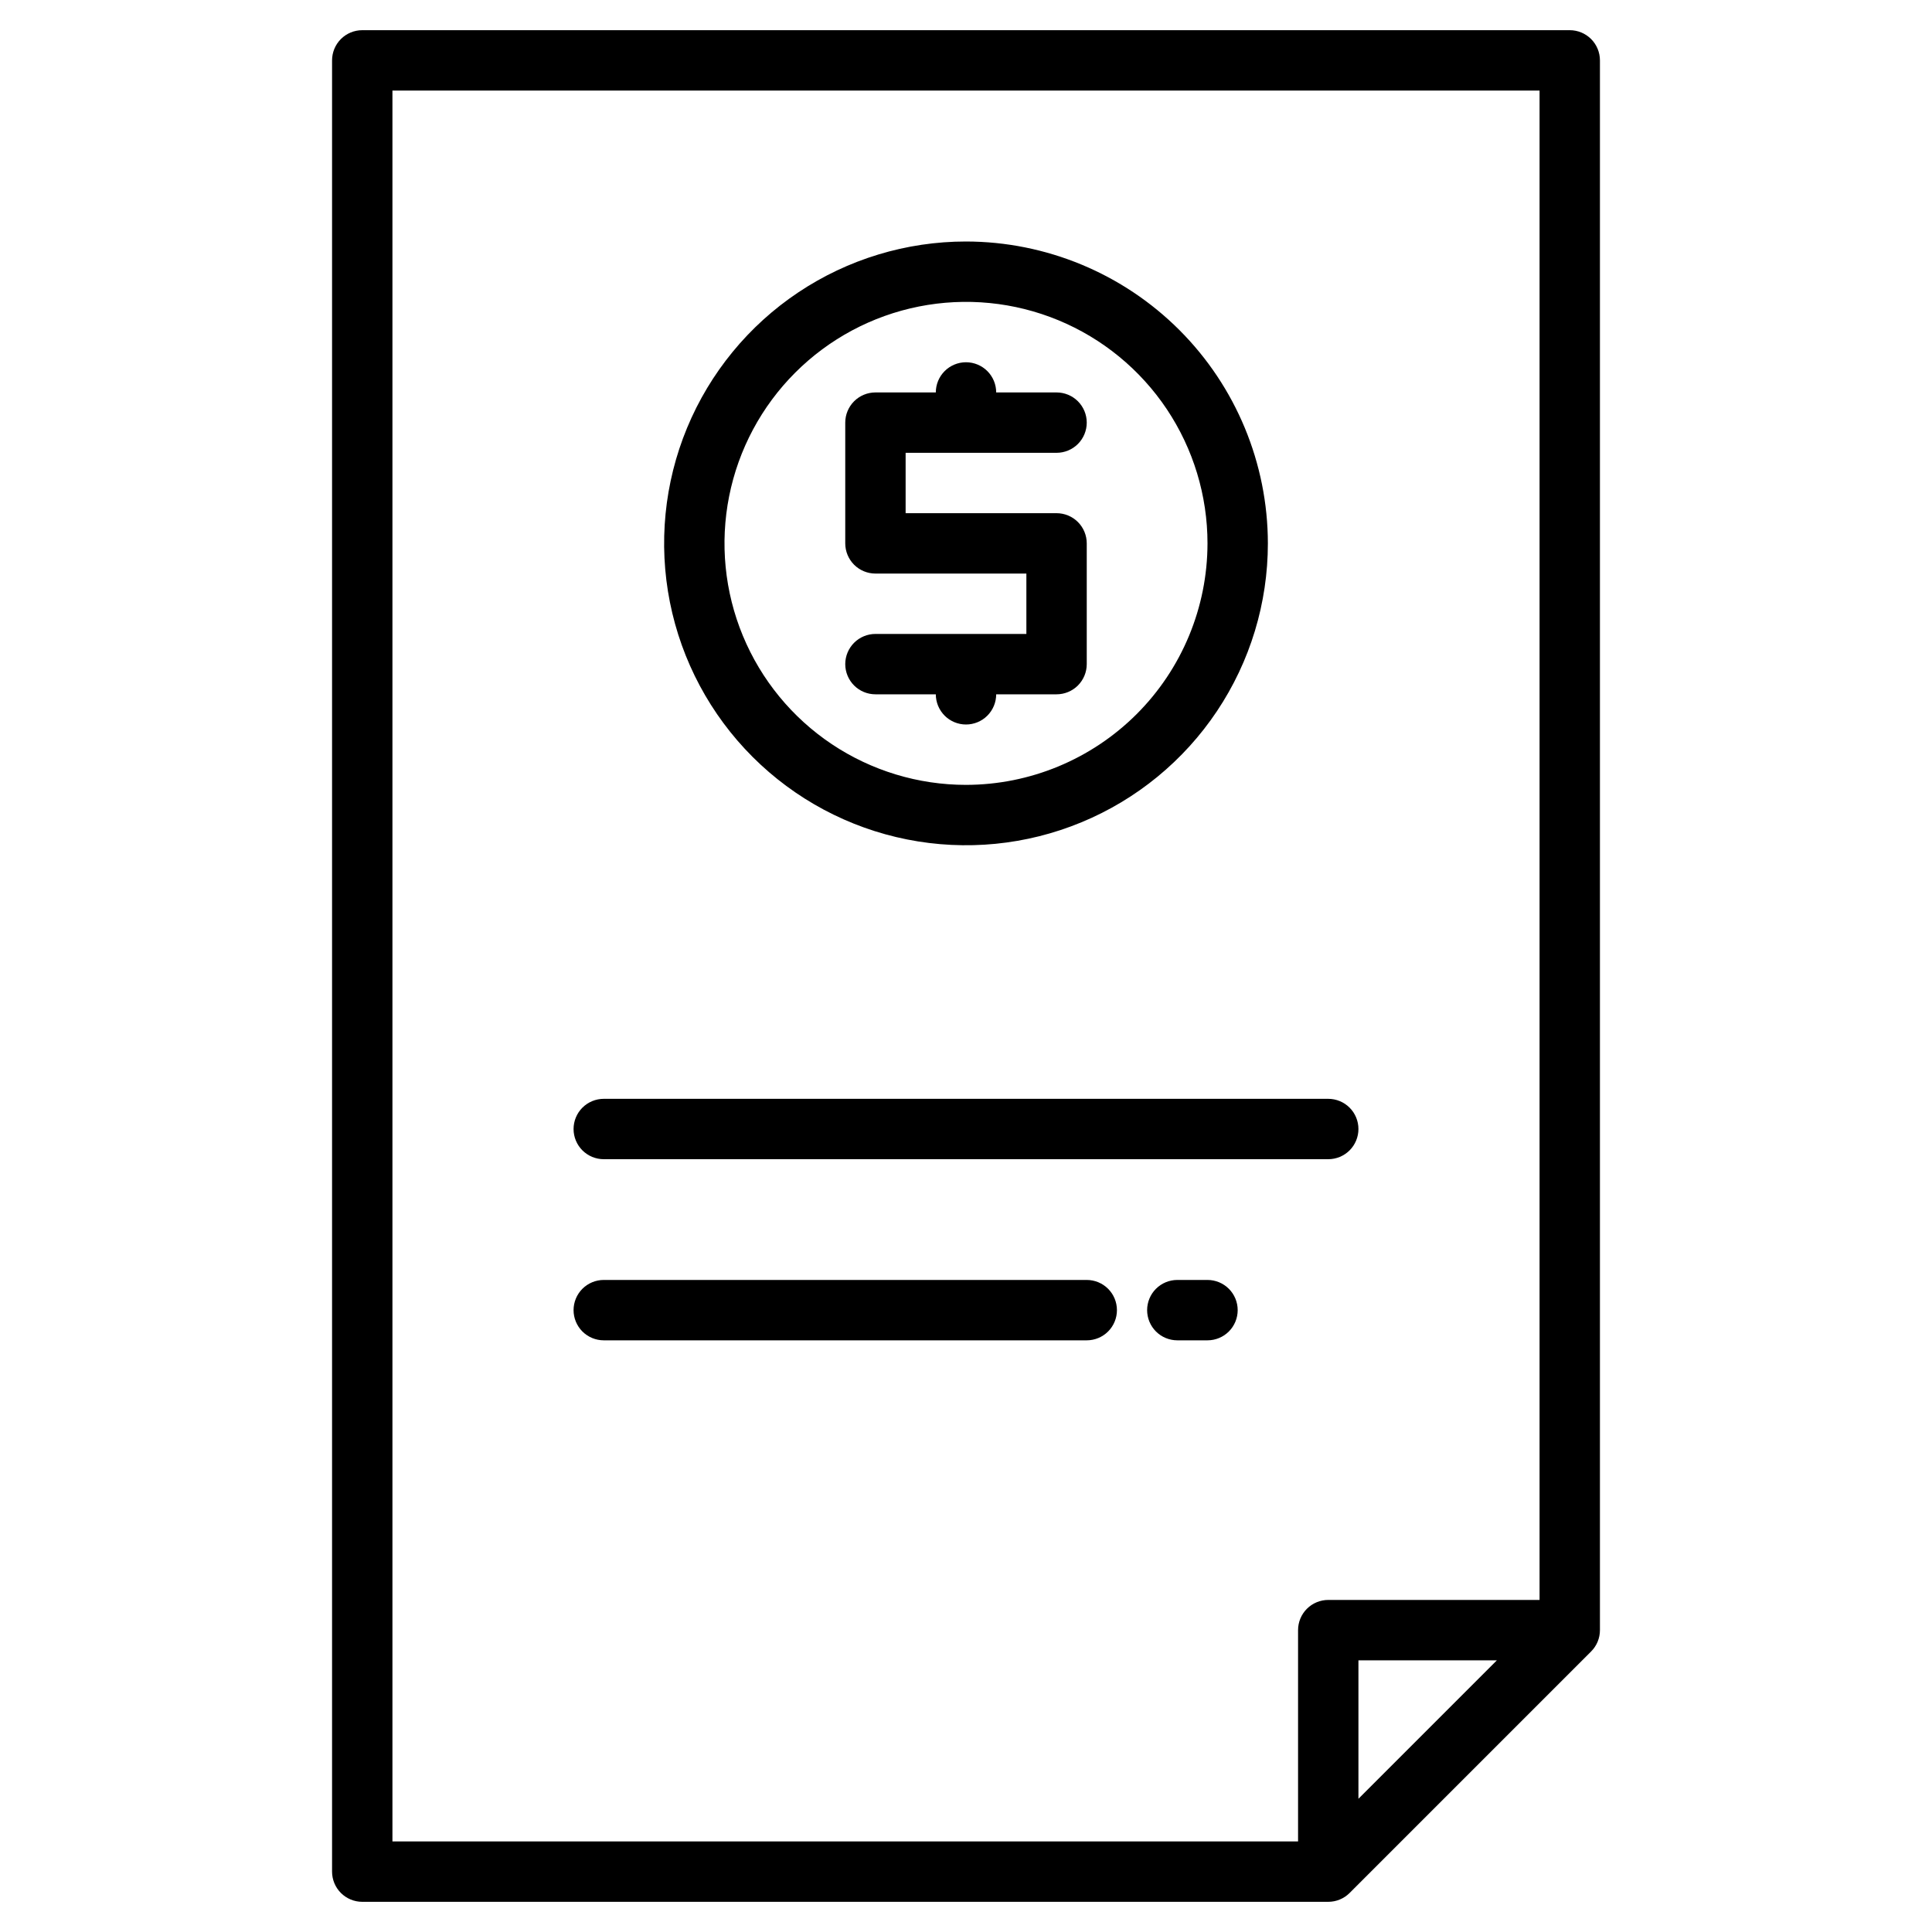 <svg width="80" height="80" viewBox="0 0 80 80" fill="none" xmlns="http://www.w3.org/2000/svg">
<path d="M65 1.25H15C14.668 1.25 14.351 1.382 14.116 1.616C13.882 1.851 13.75 2.168 13.75 2.5V77.5C13.75 77.832 13.882 78.15 14.116 78.384C14.351 78.618 14.668 78.75 15 78.75H55C55.332 78.75 55.65 78.619 55.884 78.384L65.884 68.384C66.119 68.15 66.25 67.832 66.25 67.5V2.5C66.25 2.168 66.118 1.851 65.884 1.616C65.65 1.382 65.332 1.25 65 1.25ZM56.25 74.483V68.75H61.983L56.25 74.483ZM63.75 66.25H55C54.669 66.25 54.35 66.382 54.116 66.616C53.882 66.85 53.75 67.168 53.75 67.5V76.25H16.25V3.75H63.75V66.25Z" fill="black"/>
<path d="M25 48H55C55.331 48 55.65 47.868 55.884 47.634C56.118 47.4 56.25 47.081 56.25 46.75C56.25 46.419 56.118 46.1 55.884 45.866C55.65 45.632 55.331 45.5 55 45.5H25C24.669 45.5 24.351 45.632 24.116 45.866C23.882 46.1 23.75 46.419 23.75 46.75C23.75 47.081 23.882 47.4 24.116 47.634C24.351 47.868 24.669 48 25 48Z" fill="black"/>
<path d="M45 53H25C24.669 53 24.351 53.132 24.116 53.366C23.882 53.6 23.75 53.919 23.75 54.25C23.75 54.581 23.882 54.9 24.116 55.134C24.351 55.368 24.669 55.5 25 55.5H45C45.331 55.5 45.65 55.368 45.884 55.134C46.118 54.9 46.25 54.581 46.25 54.25C46.25 53.919 46.118 53.6 45.884 53.366C45.65 53.132 45.331 53 45 53Z" fill="black"/>
<path d="M50 53H48.75C48.419 53 48.1 53.132 47.866 53.366C47.632 53.6 47.5 53.919 47.5 54.25C47.5 54.581 47.632 54.9 47.866 55.134C48.1 55.368 48.419 55.5 48.75 55.5H50C50.331 55.5 50.65 55.368 50.884 55.134C51.118 54.9 51.25 54.581 51.25 54.25C51.25 53.919 51.118 53.6 50.884 53.366C50.65 53.132 50.331 53 50 53Z" fill="black"/>
<path d="M40 10C37.528 10 35.111 10.733 33.055 12.107C31 13.48 29.398 15.432 28.451 17.716C27.505 20 27.258 22.514 27.74 24.939C28.223 27.363 29.413 29.591 31.161 31.339C32.909 33.087 35.137 34.278 37.561 34.76C39.986 35.242 42.499 34.995 44.783 34.048C47.068 33.102 49.02 31.5 50.393 29.445C51.767 27.389 52.5 24.972 52.5 22.5C52.496 19.186 51.178 16.009 48.835 13.665C46.491 11.322 43.314 10.004 40 10ZM40 32.5C38.022 32.5 36.089 31.913 34.444 30.815C32.8 29.716 31.518 28.154 30.761 26.327C30.004 24.5 29.806 22.489 30.192 20.549C30.578 18.609 31.53 16.828 32.929 15.429C34.328 14.03 36.109 13.078 38.049 12.692C39.989 12.306 42 12.504 43.827 13.261C45.654 14.018 47.216 15.3 48.315 16.944C49.413 18.589 50 20.522 50 22.5C49.997 25.151 48.943 27.693 47.068 29.568C45.193 31.442 42.651 32.497 40 32.5Z" fill="black"/>
<path d="M45 22.5V27.5C45 27.831 44.868 28.149 44.634 28.384C44.4 28.618 44.081 28.75 43.75 28.75H41.25C41.25 29.081 41.118 29.399 40.884 29.634C40.65 29.868 40.331 30 40 30C39.669 30 39.35 29.868 39.116 29.634C38.882 29.399 38.75 29.081 38.75 28.75H36.25C35.919 28.75 35.6 28.618 35.366 28.384C35.132 28.149 35 27.831 35 27.5C35 27.169 35.132 26.851 35.366 26.616C35.6 26.382 35.919 26.25 36.25 26.25H42.5V23.75H36.25C35.919 23.75 35.6 23.618 35.366 23.384C35.132 23.149 35 22.831 35 22.5V17.5C35 17.169 35.132 16.851 35.366 16.616C35.6 16.382 35.919 16.25 36.25 16.25H38.75C38.75 15.918 38.882 15.601 39.116 15.366C39.35 15.132 39.669 15 40 15C40.331 15 40.65 15.132 40.884 15.366C41.118 15.601 41.25 15.918 41.25 16.25H43.75C44.081 16.25 44.4 16.382 44.634 16.616C44.868 16.851 45 17.169 45 17.5C45 17.831 44.868 18.149 44.634 18.384C44.4 18.618 44.081 18.75 43.75 18.75H37.5V21.25H43.75C44.081 21.25 44.4 21.382 44.634 21.616C44.868 21.851 45 22.169 45 22.5Z" fill="black"/>
</svg>
